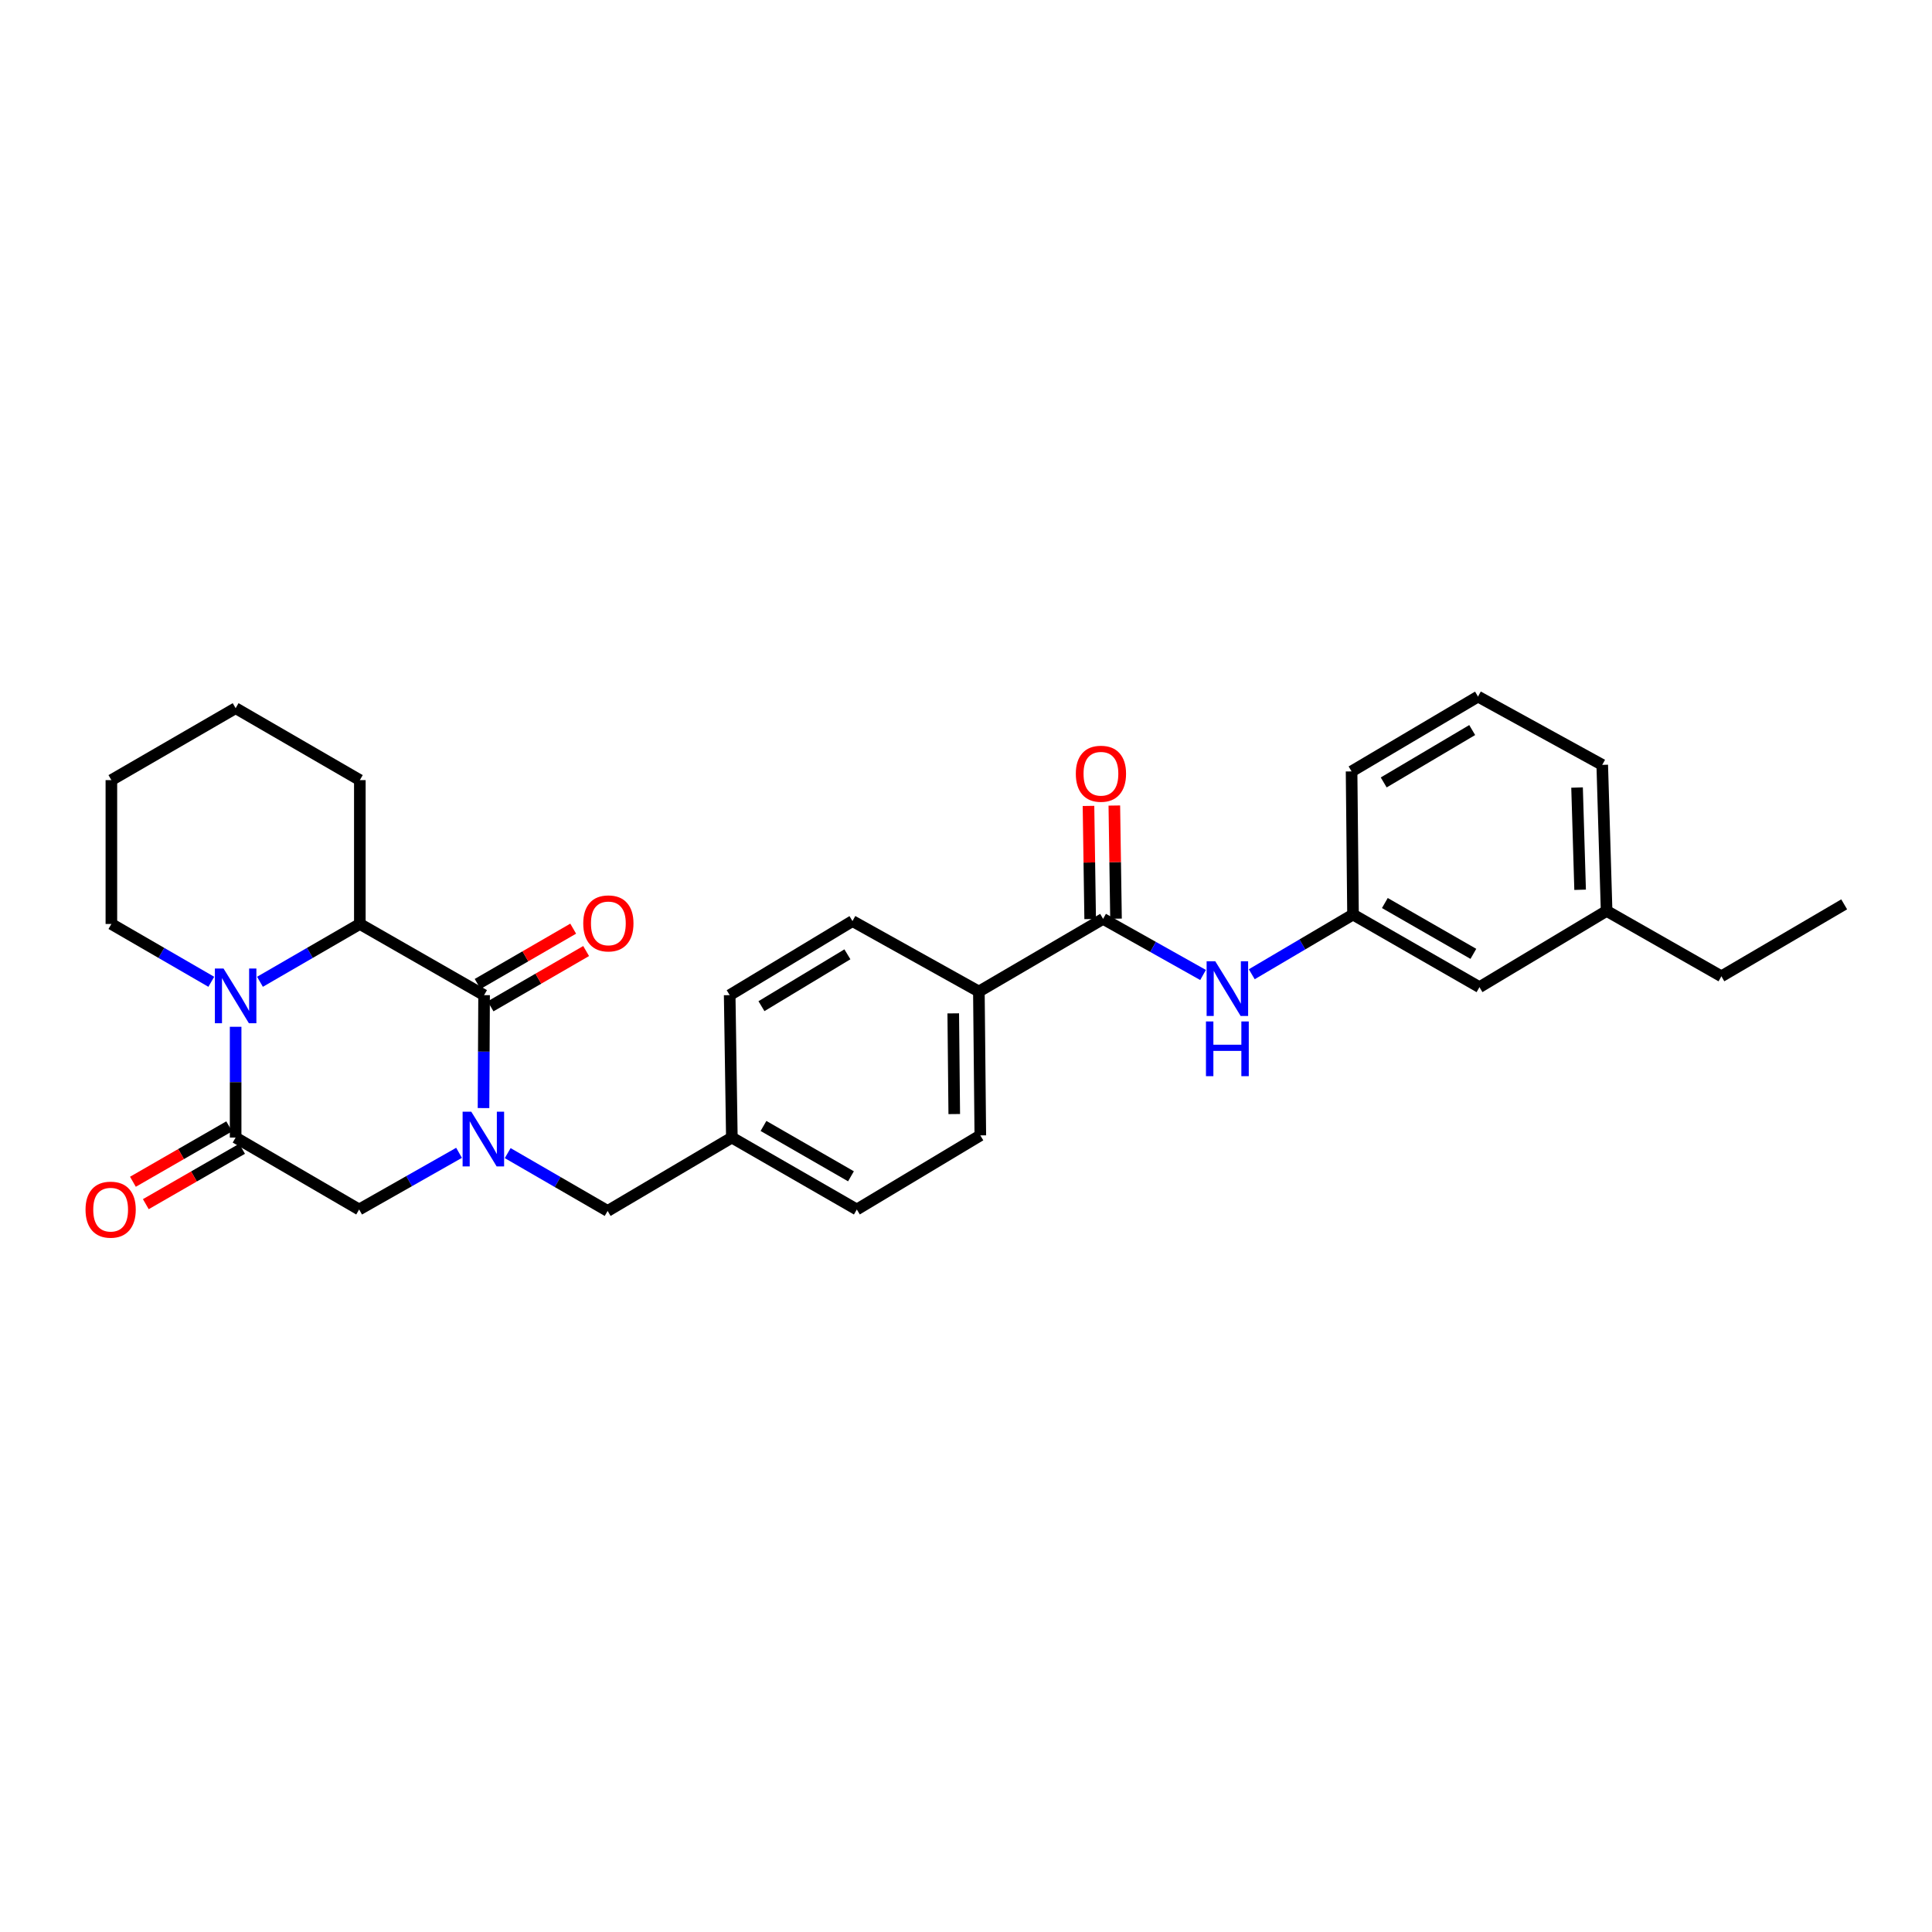 <?xml version='1.0' encoding='iso-8859-1'?>
<svg version='1.1' baseProfile='full'
              xmlns='http://www.w3.org/2000/svg'
                      xmlns:rdkit='http://www.rdkit.org/xml'
                      xmlns:xlink='http://www.w3.org/1999/xlink'
                  xml:space='preserve'
width='1000px' height='1000px' viewBox='0 0 1000 1000'>
<!-- END OF HEADER -->
<rect style='opacity:1.0;fill:#FFFFFF;stroke:none' width='1000' height='1000' x='0' y='0'> </rect>
<path class='bond-0' d='M 250.269,573.539 L 250.418,544.313' style='fill:none;fill-rule:evenodd;stroke:#0000FF;stroke-width:6px;stroke-linecap:butt;stroke-linejoin:miter;stroke-opacity:1' />
<path class='bond-0' d='M 250.418,544.313 L 250.566,515.088' style='fill:none;fill-rule:evenodd;stroke:#000000;stroke-width:6px;stroke-linecap:butt;stroke-linejoin:miter;stroke-opacity:1' />
<path class='bond-4' d='M 237.599,596.701 L 211.744,611.366' style='fill:none;fill-rule:evenodd;stroke:#0000FF;stroke-width:6px;stroke-linecap:butt;stroke-linejoin:miter;stroke-opacity:1' />
<path class='bond-4' d='M 211.744,611.366 L 185.889,626.032' style='fill:none;fill-rule:evenodd;stroke:#000000;stroke-width:6px;stroke-linecap:butt;stroke-linejoin:miter;stroke-opacity:1' />
<path class='bond-7' d='M 262.785,596.851 L 288.646,611.817' style='fill:none;fill-rule:evenodd;stroke:#0000FF;stroke-width:6px;stroke-linecap:butt;stroke-linejoin:miter;stroke-opacity:1' />
<path class='bond-7' d='M 288.646,611.817 L 314.508,626.782' style='fill:none;fill-rule:evenodd;stroke:#000000;stroke-width:6px;stroke-linecap:butt;stroke-linejoin:miter;stroke-opacity:1' />
<path class='bond-3' d='M 250.566,515.088 L 186.253,478.245' style='fill:none;fill-rule:evenodd;stroke:#000000;stroke-width:6px;stroke-linecap:butt;stroke-linejoin:miter;stroke-opacity:1' />
<path class='bond-9' d='M 253.917,520.877 L 278.648,506.566' style='fill:none;fill-rule:evenodd;stroke:#000000;stroke-width:6px;stroke-linecap:butt;stroke-linejoin:miter;stroke-opacity:1' />
<path class='bond-9' d='M 278.648,506.566 L 303.379,492.254' style='fill:none;fill-rule:evenodd;stroke:#FF0000;stroke-width:6px;stroke-linecap:butt;stroke-linejoin:miter;stroke-opacity:1' />
<path class='bond-9' d='M 247.216,509.298 L 271.947,494.986' style='fill:none;fill-rule:evenodd;stroke:#000000;stroke-width:6px;stroke-linecap:butt;stroke-linejoin:miter;stroke-opacity:1' />
<path class='bond-9' d='M 271.947,494.986 L 296.679,480.674' style='fill:none;fill-rule:evenodd;stroke:#FF0000;stroke-width:6px;stroke-linecap:butt;stroke-linejoin:miter;stroke-opacity:1' />
<path class='bond-1' d='M 121.963,531.46 L 121.963,560.131' style='fill:none;fill-rule:evenodd;stroke:#0000FF;stroke-width:6px;stroke-linecap:butt;stroke-linejoin:miter;stroke-opacity:1' />
<path class='bond-1' d='M 121.963,560.131 L 121.963,588.803' style='fill:none;fill-rule:evenodd;stroke:#000000;stroke-width:6px;stroke-linecap:butt;stroke-linejoin:miter;stroke-opacity:1' />
<path class='bond-17' d='M 109.365,508.176 L 83.507,493.21' style='fill:none;fill-rule:evenodd;stroke:#0000FF;stroke-width:6px;stroke-linecap:butt;stroke-linejoin:miter;stroke-opacity:1' />
<path class='bond-17' d='M 83.507,493.21 L 57.65,478.245' style='fill:none;fill-rule:evenodd;stroke:#000000;stroke-width:6px;stroke-linecap:butt;stroke-linejoin:miter;stroke-opacity:1' />
<path class='bond-29' d='M 134.56,508.173 L 160.407,493.209' style='fill:none;fill-rule:evenodd;stroke:#0000FF;stroke-width:6px;stroke-linecap:butt;stroke-linejoin:miter;stroke-opacity:1' />
<path class='bond-29' d='M 160.407,493.209 L 186.253,478.245' style='fill:none;fill-rule:evenodd;stroke:#000000;stroke-width:6px;stroke-linecap:butt;stroke-linejoin:miter;stroke-opacity:1' />
<path class='bond-2' d='M 121.963,588.803 L 185.889,626.032' style='fill:none;fill-rule:evenodd;stroke:#000000;stroke-width:6px;stroke-linecap:butt;stroke-linejoin:miter;stroke-opacity:1' />
<path class='bond-10' d='M 118.626,583.005 L 93.713,597.342' style='fill:none;fill-rule:evenodd;stroke:#000000;stroke-width:6px;stroke-linecap:butt;stroke-linejoin:miter;stroke-opacity:1' />
<path class='bond-10' d='M 93.713,597.342 L 68.8,611.679' style='fill:none;fill-rule:evenodd;stroke:#FF0000;stroke-width:6px;stroke-linecap:butt;stroke-linejoin:miter;stroke-opacity:1' />
<path class='bond-10' d='M 125.299,594.6 L 100.386,608.937' style='fill:none;fill-rule:evenodd;stroke:#000000;stroke-width:6px;stroke-linecap:butt;stroke-linejoin:miter;stroke-opacity:1' />
<path class='bond-10' d='M 100.386,608.937 L 75.473,623.274' style='fill:none;fill-rule:evenodd;stroke:#FF0000;stroke-width:6px;stroke-linecap:butt;stroke-linejoin:miter;stroke-opacity:1' />
<path class='bond-21' d='M 186.253,478.245 L 186.253,403.787' style='fill:none;fill-rule:evenodd;stroke:#000000;stroke-width:6px;stroke-linecap:butt;stroke-linejoin:miter;stroke-opacity:1' />
<path class='bond-5' d='M 570.957,475.607 L 506.666,513.215' style='fill:none;fill-rule:evenodd;stroke:#000000;stroke-width:6px;stroke-linecap:butt;stroke-linejoin:miter;stroke-opacity:1' />
<path class='bond-6' d='M 570.957,475.607 L 596.829,490.128' style='fill:none;fill-rule:evenodd;stroke:#000000;stroke-width:6px;stroke-linecap:butt;stroke-linejoin:miter;stroke-opacity:1' />
<path class='bond-6' d='M 596.829,490.128 L 622.7,504.65' style='fill:none;fill-rule:evenodd;stroke:#0000FF;stroke-width:6px;stroke-linecap:butt;stroke-linejoin:miter;stroke-opacity:1' />
<path class='bond-11' d='M 577.645,475.507 L 577.211,446.227' style='fill:none;fill-rule:evenodd;stroke:#000000;stroke-width:6px;stroke-linecap:butt;stroke-linejoin:miter;stroke-opacity:1' />
<path class='bond-11' d='M 577.211,446.227 L 576.777,416.946' style='fill:none;fill-rule:evenodd;stroke:#FF0000;stroke-width:6px;stroke-linecap:butt;stroke-linejoin:miter;stroke-opacity:1' />
<path class='bond-11' d='M 564.268,475.706 L 563.834,446.425' style='fill:none;fill-rule:evenodd;stroke:#000000;stroke-width:6px;stroke-linecap:butt;stroke-linejoin:miter;stroke-opacity:1' />
<path class='bond-11' d='M 563.834,446.425 L 563.4,417.144' style='fill:none;fill-rule:evenodd;stroke:#FF0000;stroke-width:6px;stroke-linecap:butt;stroke-linejoin:miter;stroke-opacity:1' />
<path class='bond-12' d='M 647.912,504.268 L 674.115,488.819' style='fill:none;fill-rule:evenodd;stroke:#0000FF;stroke-width:6px;stroke-linecap:butt;stroke-linejoin:miter;stroke-opacity:1' />
<path class='bond-12' d='M 674.115,488.819 L 700.319,473.369' style='fill:none;fill-rule:evenodd;stroke:#000000;stroke-width:6px;stroke-linecap:butt;stroke-linejoin:miter;stroke-opacity:1' />
<path class='bond-15' d='M 314.508,626.782 L 378.806,588.803' style='fill:none;fill-rule:evenodd;stroke:#000000;stroke-width:6px;stroke-linecap:butt;stroke-linejoin:miter;stroke-opacity:1' />
<path class='bond-8' d='M 506.666,513.215 L 507.409,587.673' style='fill:none;fill-rule:evenodd;stroke:#000000;stroke-width:6px;stroke-linecap:butt;stroke-linejoin:miter;stroke-opacity:1' />
<path class='bond-8' d='M 493.4,524.517 L 493.92,576.638' style='fill:none;fill-rule:evenodd;stroke:#000000;stroke-width:6px;stroke-linecap:butt;stroke-linejoin:miter;stroke-opacity:1' />
<path class='bond-30' d='M 506.666,513.215 L 441.238,476.744' style='fill:none;fill-rule:evenodd;stroke:#000000;stroke-width:6px;stroke-linecap:butt;stroke-linejoin:miter;stroke-opacity:1' />
<path class='bond-16' d='M 700.319,473.369 L 765.769,510.955' style='fill:none;fill-rule:evenodd;stroke:#000000;stroke-width:6px;stroke-linecap:butt;stroke-linejoin:miter;stroke-opacity:1' />
<path class='bond-16' d='M 716.798,467.406 L 762.614,493.716' style='fill:none;fill-rule:evenodd;stroke:#000000;stroke-width:6px;stroke-linecap:butt;stroke-linejoin:miter;stroke-opacity:1' />
<path class='bond-23' d='M 700.319,473.369 L 699.575,399.283' style='fill:none;fill-rule:evenodd;stroke:#000000;stroke-width:6px;stroke-linecap:butt;stroke-linejoin:miter;stroke-opacity:1' />
<path class='bond-13' d='M 507.409,587.673 L 443.49,626.032' style='fill:none;fill-rule:evenodd;stroke:#000000;stroke-width:6px;stroke-linecap:butt;stroke-linejoin:miter;stroke-opacity:1' />
<path class='bond-14' d='M 441.238,476.744 L 377.684,515.088' style='fill:none;fill-rule:evenodd;stroke:#000000;stroke-width:6px;stroke-linecap:butt;stroke-linejoin:miter;stroke-opacity:1' />
<path class='bond-14' d='M 438.616,493.95 L 394.128,520.791' style='fill:none;fill-rule:evenodd;stroke:#000000;stroke-width:6px;stroke-linecap:butt;stroke-linejoin:miter;stroke-opacity:1' />
<path class='bond-18' d='M 378.806,588.803 L 377.684,515.088' style='fill:none;fill-rule:evenodd;stroke:#000000;stroke-width:6px;stroke-linecap:butt;stroke-linejoin:miter;stroke-opacity:1' />
<path class='bond-19' d='M 378.806,588.803 L 443.49,626.032' style='fill:none;fill-rule:evenodd;stroke:#000000;stroke-width:6px;stroke-linecap:butt;stroke-linejoin:miter;stroke-opacity:1' />
<path class='bond-19' d='M 395.182,582.792 L 440.461,608.852' style='fill:none;fill-rule:evenodd;stroke:#000000;stroke-width:6px;stroke-linecap:butt;stroke-linejoin:miter;stroke-opacity:1' />
<path class='bond-20' d='M 765.769,510.955 L 831.576,471.489' style='fill:none;fill-rule:evenodd;stroke:#000000;stroke-width:6px;stroke-linecap:butt;stroke-linejoin:miter;stroke-opacity:1' />
<path class='bond-26' d='M 57.65,478.245 L 57.65,403.787' style='fill:none;fill-rule:evenodd;stroke:#000000;stroke-width:6px;stroke-linecap:butt;stroke-linejoin:miter;stroke-opacity:1' />
<path class='bond-25' d='M 831.576,471.489 L 890.991,505.329' style='fill:none;fill-rule:evenodd;stroke:#000000;stroke-width:6px;stroke-linecap:butt;stroke-linejoin:miter;stroke-opacity:1' />
<path class='bond-32' d='M 831.576,471.489 L 829.316,395.894' style='fill:none;fill-rule:evenodd;stroke:#000000;stroke-width:6px;stroke-linecap:butt;stroke-linejoin:miter;stroke-opacity:1' />
<path class='bond-32' d='M 817.864,460.549 L 816.283,407.633' style='fill:none;fill-rule:evenodd;stroke:#000000;stroke-width:6px;stroke-linecap:butt;stroke-linejoin:miter;stroke-opacity:1' />
<path class='bond-27' d='M 186.253,403.787 L 121.963,366.55' style='fill:none;fill-rule:evenodd;stroke:#000000;stroke-width:6px;stroke-linecap:butt;stroke-linejoin:miter;stroke-opacity:1' />
<path class='bond-22' d='M 765.011,360.552 L 699.575,399.283' style='fill:none;fill-rule:evenodd;stroke:#000000;stroke-width:6px;stroke-linecap:butt;stroke-linejoin:miter;stroke-opacity:1' />
<path class='bond-22' d='M 762.01,377.875 L 716.205,404.986' style='fill:none;fill-rule:evenodd;stroke:#000000;stroke-width:6px;stroke-linecap:butt;stroke-linejoin:miter;stroke-opacity:1' />
<path class='bond-24' d='M 765.011,360.552 L 829.316,395.894' style='fill:none;fill-rule:evenodd;stroke:#000000;stroke-width:6px;stroke-linecap:butt;stroke-linejoin:miter;stroke-opacity:1' />
<path class='bond-28' d='M 890.991,505.329 L 954.545,468.092' style='fill:none;fill-rule:evenodd;stroke:#000000;stroke-width:6px;stroke-linecap:butt;stroke-linejoin:miter;stroke-opacity:1' />
<path class='bond-31' d='M 57.65,403.787 L 121.963,366.55' style='fill:none;fill-rule:evenodd;stroke:#000000;stroke-width:6px;stroke-linecap:butt;stroke-linejoin:miter;stroke-opacity:1' />
<path  class='atom-0' d='M 243.927 575.401
L 253.207 590.401
Q 254.127 591.881, 255.607 594.561
Q 257.087 597.241, 257.167 597.401
L 257.167 575.401
L 260.927 575.401
L 260.927 603.721
L 257.047 603.721
L 247.087 587.321
Q 245.927 585.401, 244.687 583.201
Q 243.487 581.001, 243.127 580.321
L 243.127 603.721
L 239.447 603.721
L 239.447 575.401
L 243.927 575.401
' fill='#0000FF'/>
<path  class='atom-2' d='M 115.703 501.307
L 124.983 516.307
Q 125.903 517.787, 127.383 520.467
Q 128.863 523.147, 128.943 523.307
L 128.943 501.307
L 132.703 501.307
L 132.703 529.627
L 128.823 529.627
L 118.863 513.227
Q 117.703 511.307, 116.463 509.107
Q 115.263 506.907, 114.903 506.227
L 114.903 529.627
L 111.223 529.627
L 111.223 501.307
L 115.703 501.307
' fill='#0000FF'/>
<path  class='atom-7' d='M 629.025 497.553
L 638.305 512.553
Q 639.225 514.033, 640.705 516.713
Q 642.185 519.393, 642.265 519.553
L 642.265 497.553
L 646.025 497.553
L 646.025 525.873
L 642.145 525.873
L 632.185 509.473
Q 631.025 507.553, 629.785 505.353
Q 628.585 503.153, 628.225 502.473
L 628.225 525.873
L 624.545 525.873
L 624.545 497.553
L 629.025 497.553
' fill='#0000FF'/>
<path  class='atom-7' d='M 624.205 528.705
L 628.045 528.705
L 628.045 540.745
L 642.525 540.745
L 642.525 528.705
L 646.365 528.705
L 646.365 557.025
L 642.525 557.025
L 642.525 543.945
L 628.045 543.945
L 628.045 557.025
L 624.205 557.025
L 624.205 528.705
' fill='#0000FF'/>
<path  class='atom-10' d='M 301.887 477.946
Q 301.887 471.146, 305.247 467.346
Q 308.607 463.546, 314.887 463.546
Q 321.167 463.546, 324.527 467.346
Q 327.887 471.146, 327.887 477.946
Q 327.887 484.826, 324.487 488.746
Q 321.087 492.626, 314.887 492.626
Q 308.647 492.626, 305.247 488.746
Q 301.887 484.866, 301.887 477.946
M 314.887 489.426
Q 319.207 489.426, 321.527 486.546
Q 323.887 483.626, 323.887 477.946
Q 323.887 472.386, 321.527 469.586
Q 319.207 466.746, 314.887 466.746
Q 310.567 466.746, 308.207 469.546
Q 305.887 472.346, 305.887 477.946
Q 305.887 483.666, 308.207 486.546
Q 310.567 489.426, 314.887 489.426
' fill='#FF0000'/>
<path  class='atom-11' d='M 44.271 626.112
Q 44.271 619.312, 47.631 615.512
Q 50.991 611.712, 57.271 611.712
Q 63.551 611.712, 66.911 615.512
Q 70.271 619.312, 70.271 626.112
Q 70.271 632.992, 66.871 636.912
Q 63.471 640.792, 57.271 640.792
Q 51.031 640.792, 47.631 636.912
Q 44.271 633.032, 44.271 626.112
M 57.271 637.592
Q 61.591 637.592, 63.911 634.712
Q 66.271 631.792, 66.271 626.112
Q 66.271 620.552, 63.911 617.752
Q 61.591 614.912, 57.271 614.912
Q 52.951 614.912, 50.591 617.712
Q 48.271 620.512, 48.271 626.112
Q 48.271 631.832, 50.591 634.712
Q 52.951 637.592, 57.271 637.592
' fill='#FF0000'/>
<path  class='atom-12' d='M 556.842 400.485
Q 556.842 393.685, 560.202 389.885
Q 563.562 386.085, 569.842 386.085
Q 576.122 386.085, 579.482 389.885
Q 582.842 393.685, 582.842 400.485
Q 582.842 407.365, 579.442 411.285
Q 576.042 415.165, 569.842 415.165
Q 563.602 415.165, 560.202 411.285
Q 556.842 407.405, 556.842 400.485
M 569.842 411.965
Q 574.162 411.965, 576.482 409.085
Q 578.842 406.165, 578.842 400.485
Q 578.842 394.925, 576.482 392.125
Q 574.162 389.285, 569.842 389.285
Q 565.522 389.285, 563.162 392.085
Q 560.842 394.885, 560.842 400.485
Q 560.842 406.205, 563.162 409.085
Q 565.522 411.965, 569.842 411.965
' fill='#FF0000'/>
</svg>
